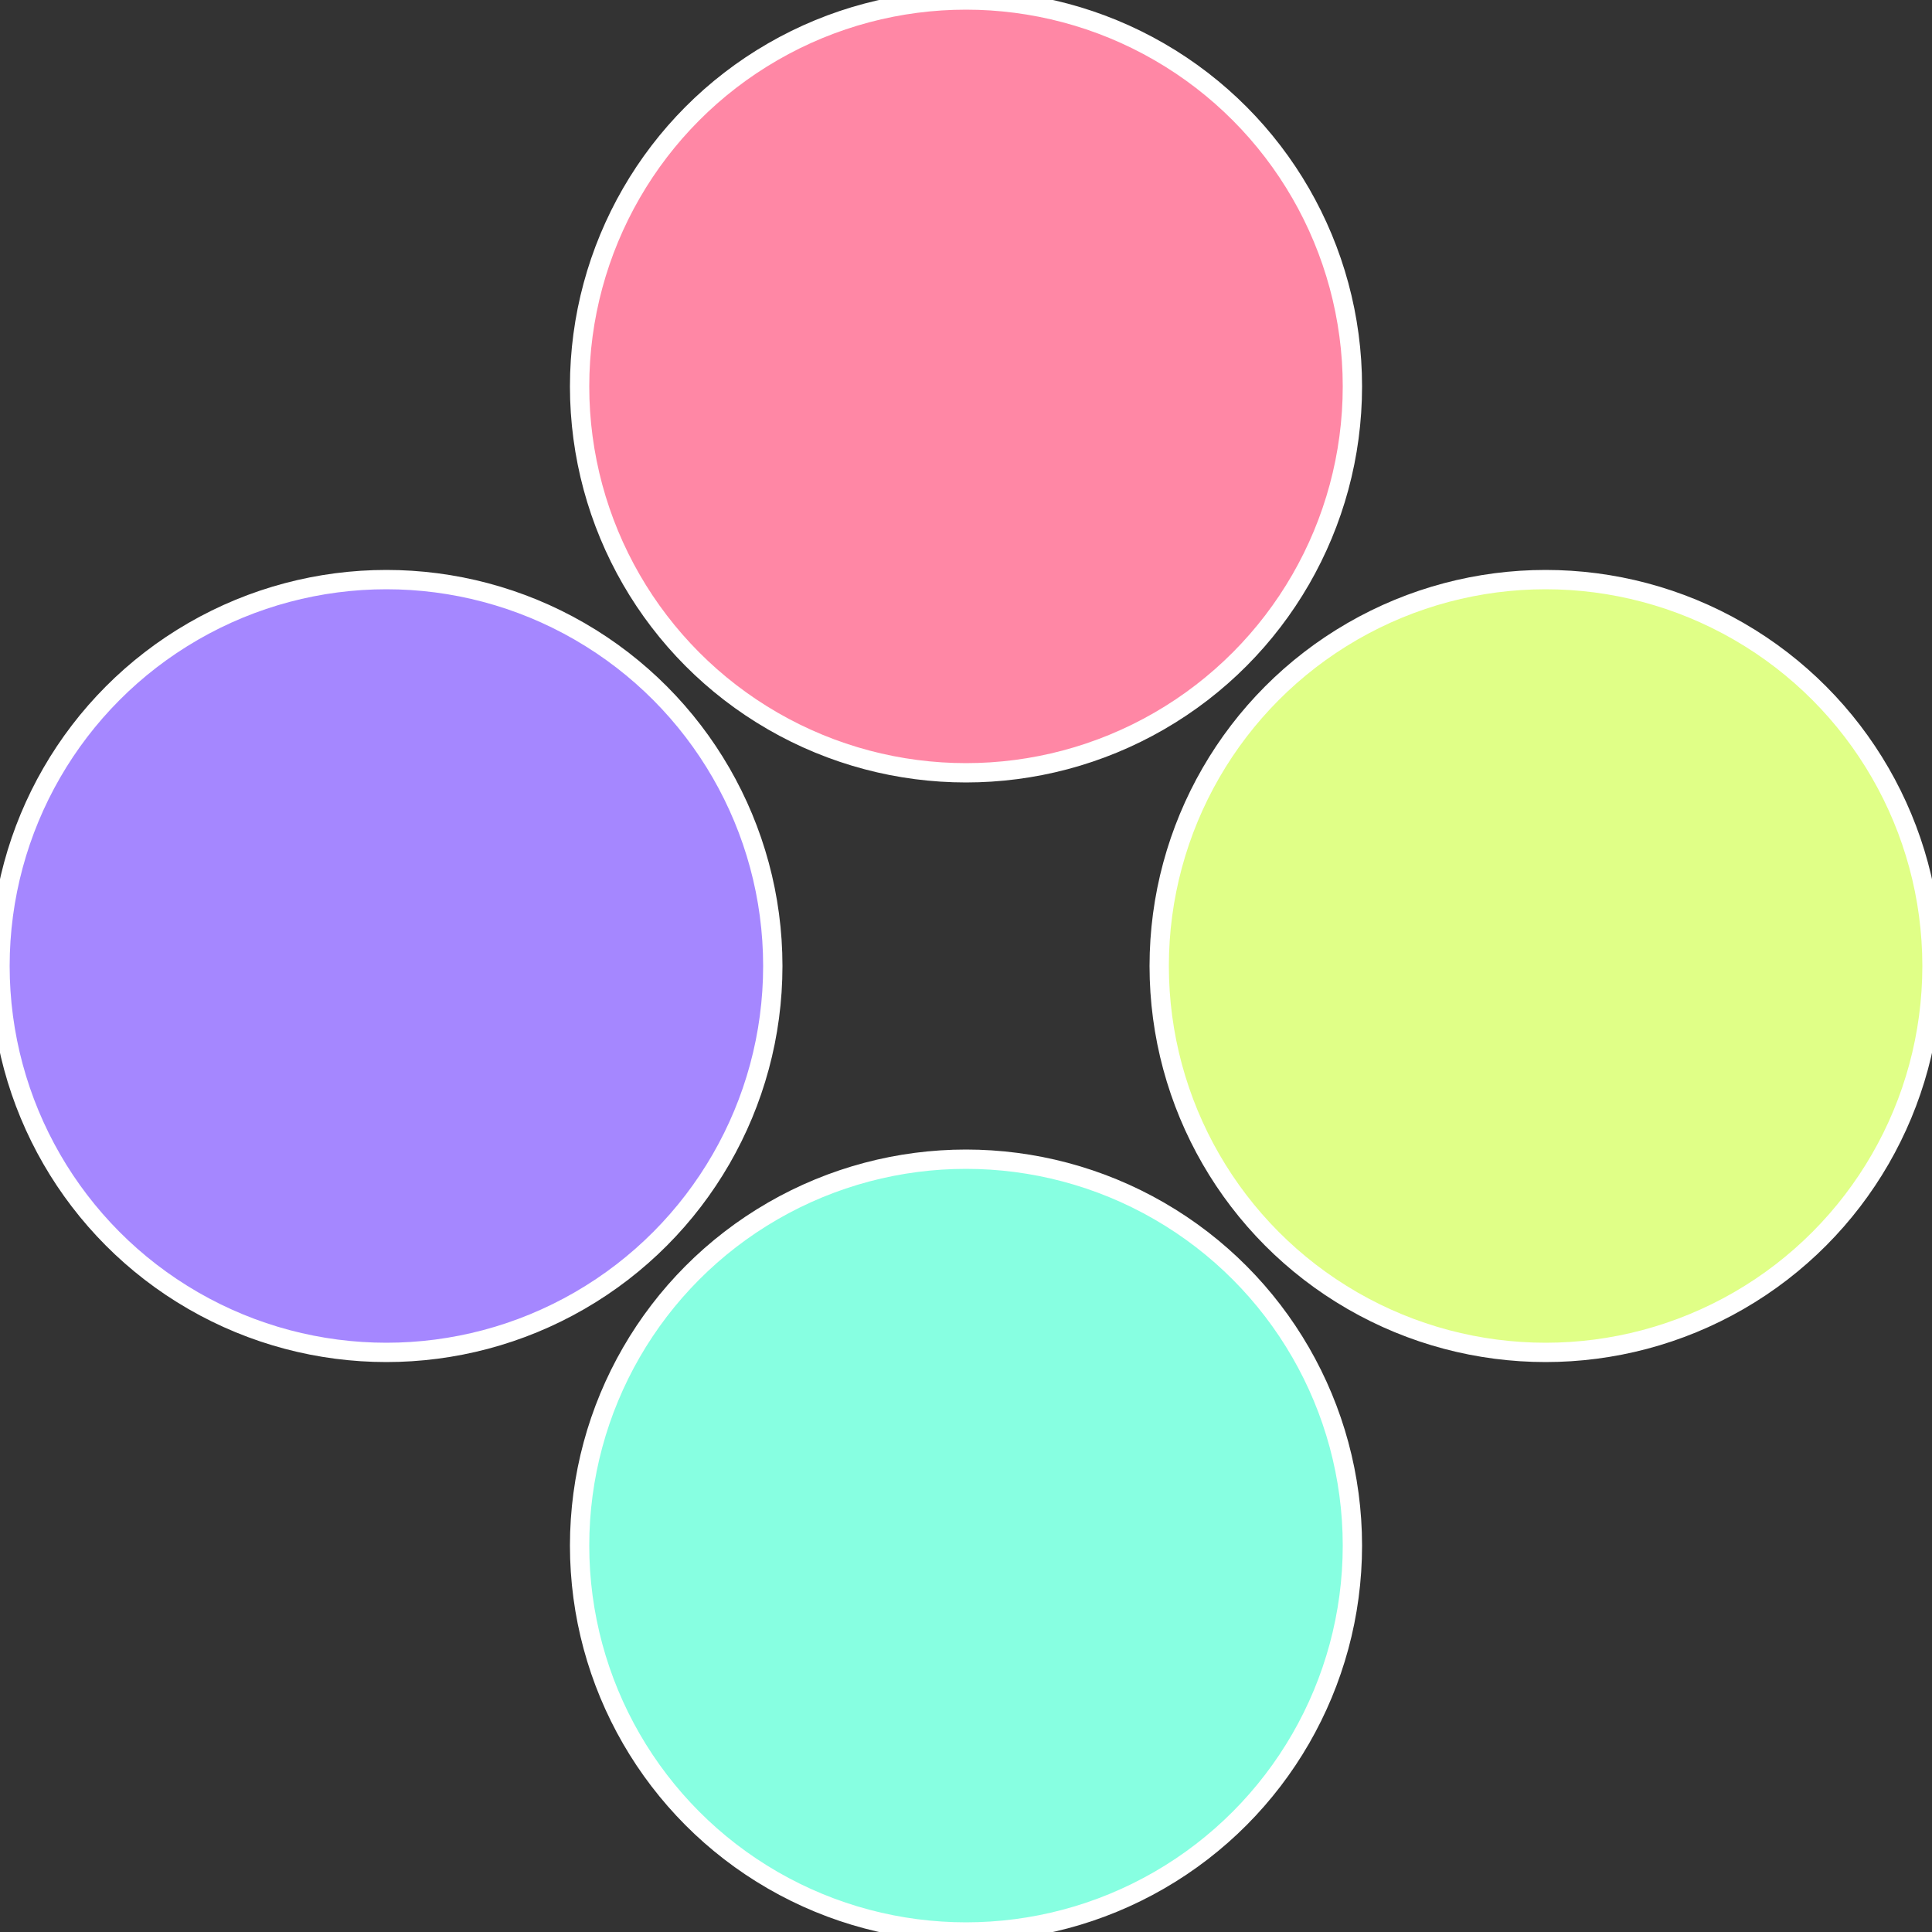 <?xml version="1.0" standalone="no"?>
<svg width="500" height="500" viewBox="-1 -1 2 2" xmlns="http://www.w3.org/2000/svg">
 
                <rect x="-1" y="-1" width="2" height="2" fill="#333333" stroke="none"/>
 
                <circle cx="0.6" cy="0" r="0.4" fill="#e0ff87" stroke="#fff" stroke-width="1%" />
             
                <circle cx="3.6739403974421E-17" cy="0.6" r="0.4" fill="#87ffe1" stroke="#fff" stroke-width="1%" />
             
                <circle cx="-0.6" cy="7.3478807948841E-17" r="0.4" fill="#a587ff" stroke="#fff" stroke-width="1%" />
             
                <circle cx="-1.1021821192326E-16" cy="-0.6" r="0.4" fill="#ff87a5" stroke="#fff" stroke-width="1%" />
            </svg>
